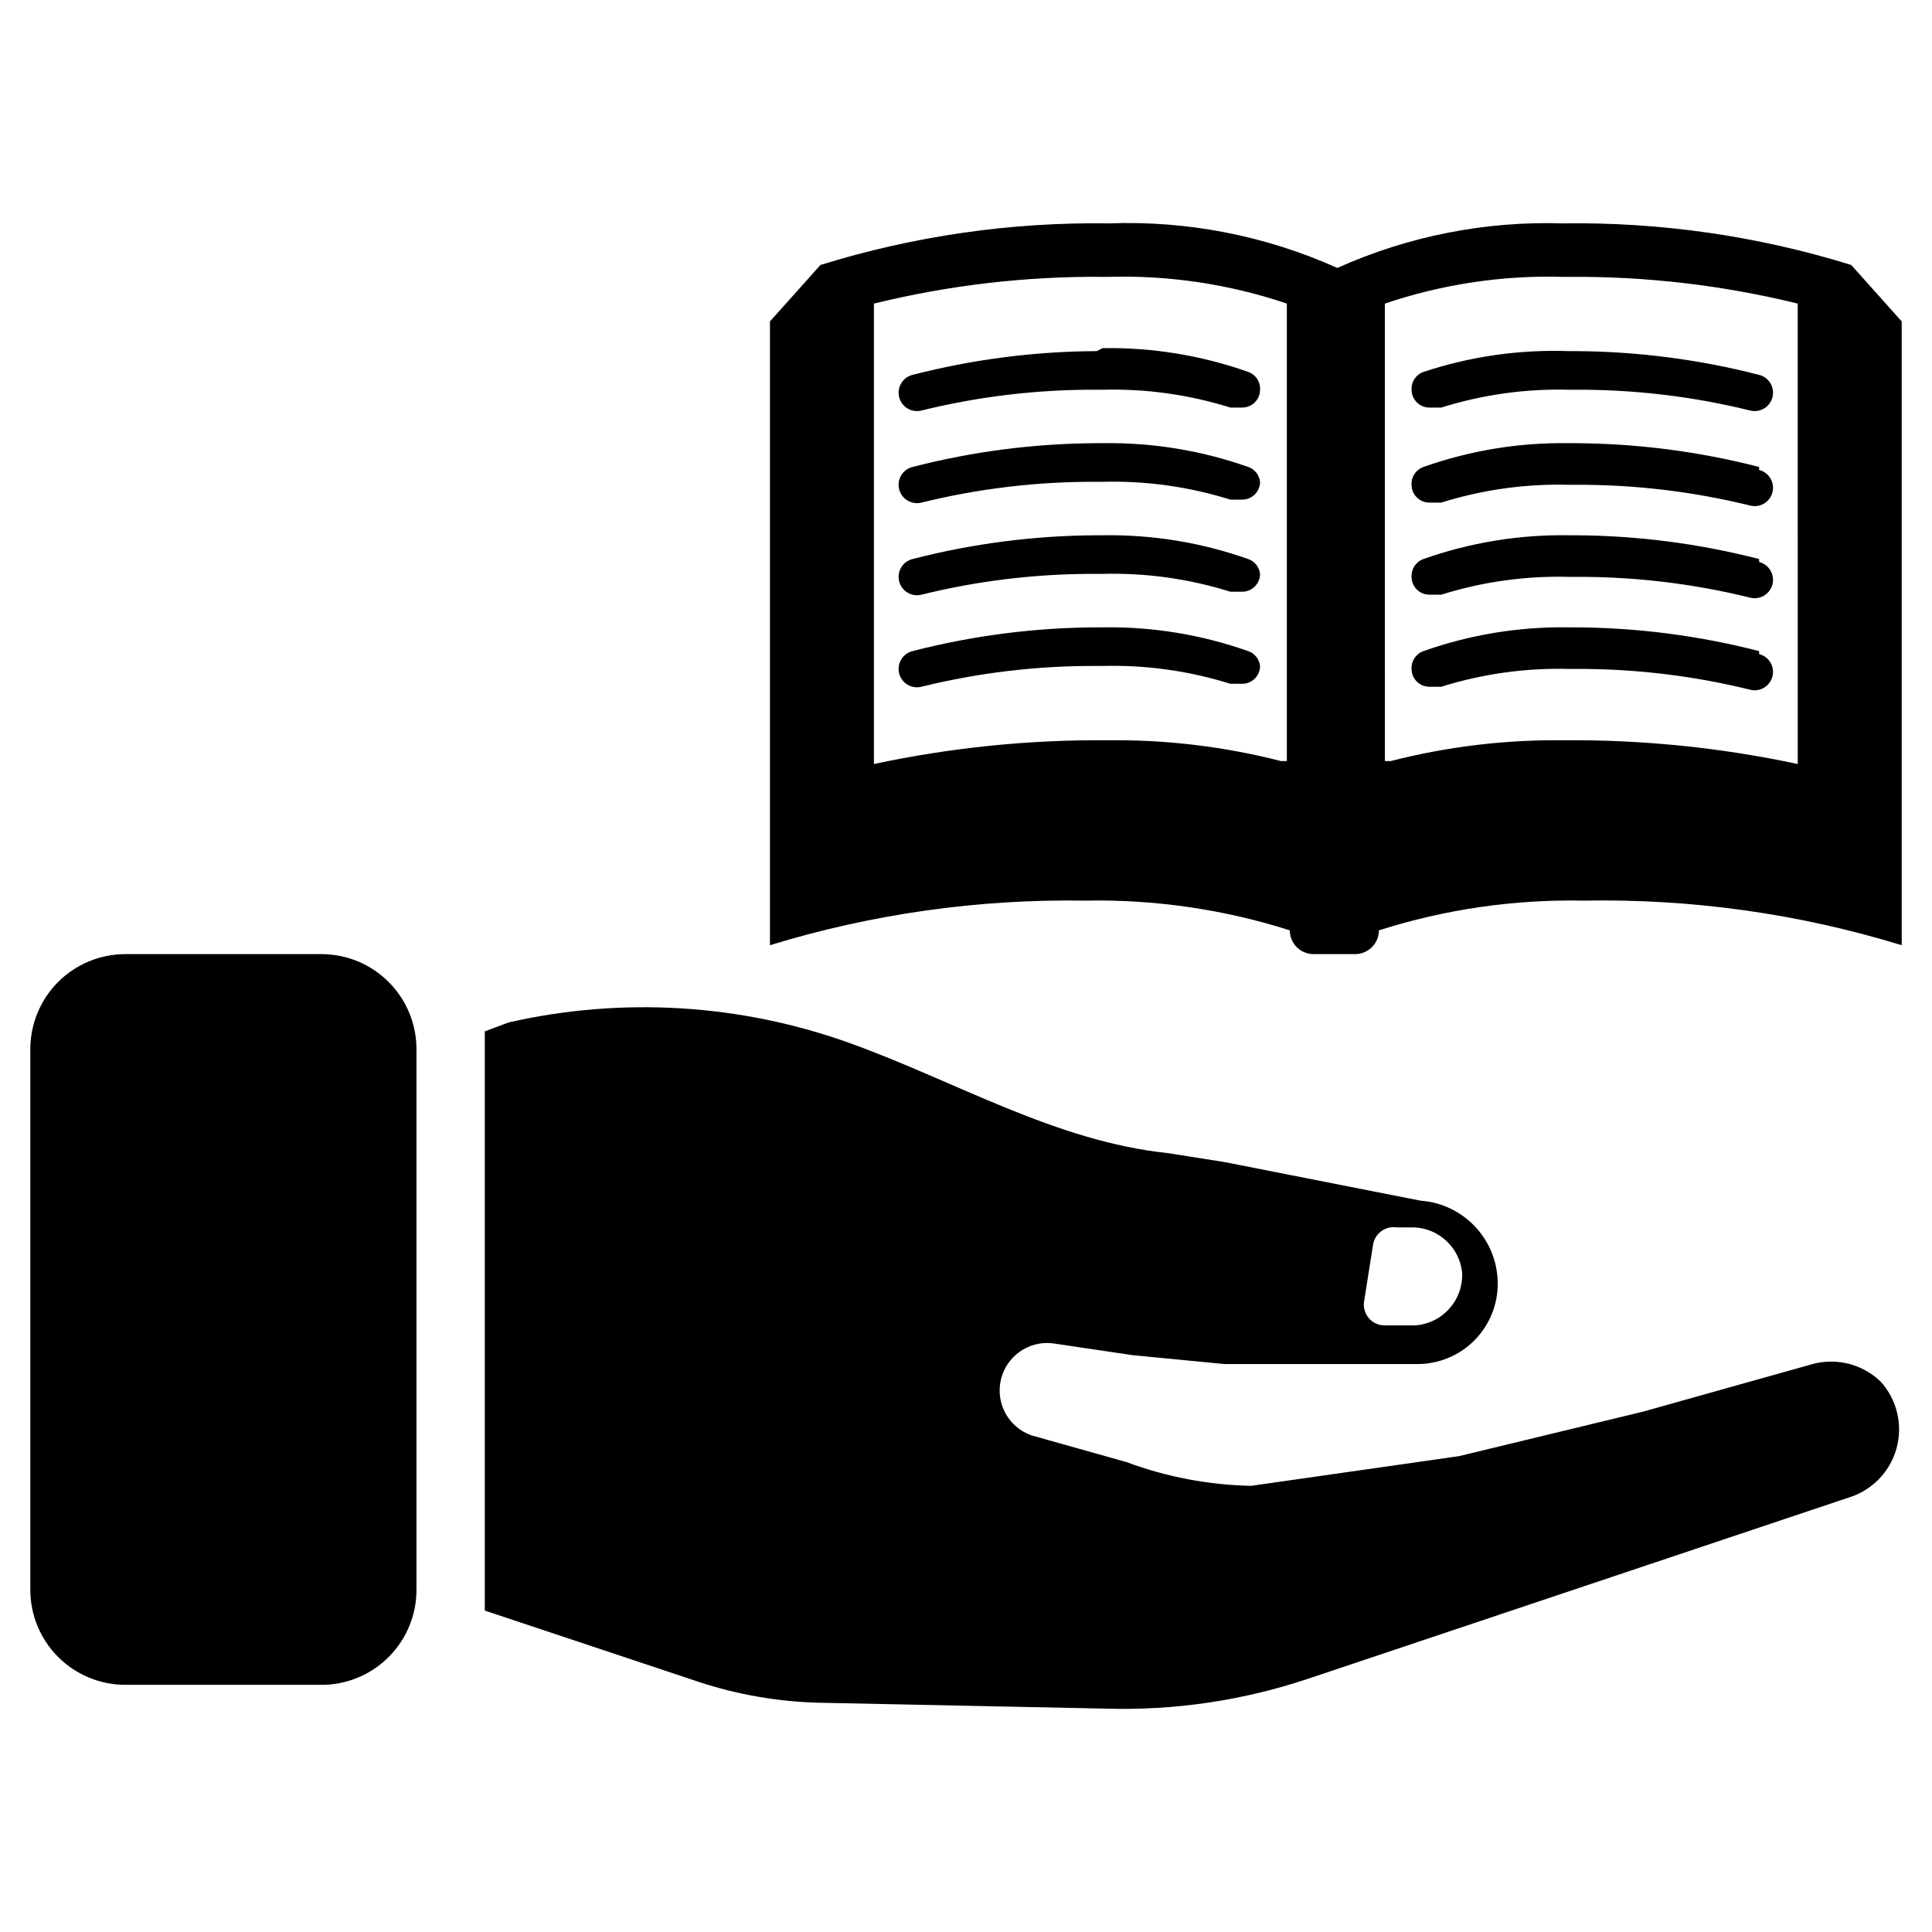 <?xml version="1.0" encoding="UTF-8"?>
<!-- Uploaded to: ICON Repo, www.iconrepo.com, Generator: ICON Repo Mixer Tools -->
<svg fill="#000000" width="800px" height="800px" version="1.1" viewBox="144 144 512 512" xmlns="http://www.w3.org/2000/svg">
 <g>
  <path d="m254.37 422.04c0-6.68-2.656-13.086-7.379-17.812-4.723-4.723-11.133-7.375-17.812-7.375h-51.957c-6.68 0-13.086 2.652-17.812 7.375-4.723 4.727-7.375 11.133-7.375 17.812v143.27c0 6.68 2.652 13.086 7.375 17.812 4.727 4.723 11.133 7.375 17.812 7.375h52.742c6.547-0.203 12.754-2.945 17.309-7.648 4.555-4.703 7.102-10.992 7.098-17.539z"/>
  <path d="m642.46 510.21c-4.777-4.664-11.66-6.457-18.105-4.723l-44.871 12.594-48.805 11.809-55.105 7.871c-11.297-0.23-22.473-2.359-33.062-6.297l-25.191-7.086c-6.023-2.125-9.5-8.422-8.094-14.648 1.406-6.231 7.254-10.422 13.605-9.754l21.254 3.148 24.402 2.363h51.168c5.637 0 11.043-2.238 15.031-6.227 3.984-3.984 6.223-9.391 6.223-15.027 0.016-5.586-2.09-10.965-5.887-15.055-3.801-4.094-9.012-6.59-14.578-6.988l-51.957-10.234-14.957-2.363c-29.914-3.148-55.891-18.895-84.23-29.125-29.027-10.453-60.445-12.363-90.527-5.508l-6.297 2.363v153.5l56.68 18.895h-0.004c10.176 3.348 20.781 5.203 31.488 5.512l76.359 1.574c18.168 0.547 36.289-2.117 53.531-7.875l143.27-48.02c6.195-1.852 11.012-6.746 12.766-12.969 1.758-6.223 0.207-12.914-4.106-17.73zm-134.61-36.211c0.195-1.469 0.973-2.797 2.156-3.684 1.188-0.891 2.68-1.266 4.144-1.039h4.723c6.516 0.34 11.836 5.328 12.594 11.809 0.215 3.551-0.992 7.039-3.356 9.699-2.363 2.656-5.688 4.266-9.238 4.469h-7.875c-1.605 0.016-3.141-0.672-4.203-1.883-1.059-1.211-1.535-2.824-1.305-4.414z"/>
  <path d="m634.59 214.22c-24.715-7.672-50.484-11.395-76.359-11.02-20.582-0.664-41.043 3.371-59.828 11.809-19.023-8.555-39.77-12.594-60.613-11.809-25.875-0.375-51.645 3.348-76.359 11.02l-13.383 14.957v165.31c27.023-8.281 55.184-12.266 83.445-11.809 18.414-0.375 36.766 2.281 54.316 7.871 0 3.481 2.82 6.301 6.297 6.301h11.02c1.672 0 3.273-0.664 4.453-1.848 1.184-1.18 1.844-2.781 1.844-4.453 17.551-5.59 35.902-8.246 54.32-7.871 28.523-0.539 56.953 3.445 84.23 11.809v-165.31zm-149.57 10.234v121.23h-1.574c-14.914-3.82-30.262-5.672-45.656-5.508-20.898-0.184-41.754 1.93-62.191 6.297v-122.02c19.836-4.863 40.195-7.246 60.617-7.086h1.574c16.039-0.457 32.031 1.945 47.23 7.086zm135.4 122.02c-20.438-4.367-41.289-6.481-62.188-6.297-15.395-0.164-30.746 1.688-45.656 5.508h-1.574l-0.004-121.23c15.203-5.141 31.195-7.543 47.234-7.086h1.574c20.422-0.16 40.781 2.223 60.613 7.086z"/>
  <path d="m521.23 242.56c-1.984 0.695-3.266 2.621-3.148 4.723 0 2.609 2.117 4.723 4.723 4.723h3.148c10.945-3.43 22.387-5.027 33.852-4.723h1.574c15.648-0.086 31.25 1.766 46.445 5.512 2.609 0.652 5.25-0.934 5.902-3.543s-0.934-5.254-3.543-5.906c-15.945-4.106-32.34-6.223-48.805-6.297h-1.574c-13.082-0.469-26.145 1.398-38.574 5.512z"/>
  <path d="m610.18 267.75c-15.945-4.109-32.34-6.227-48.805-6.301h-1.574c-13.129-0.215-26.191 1.918-38.574 6.301-1.984 0.695-3.266 2.621-3.148 4.723 0 2.609 2.117 4.723 4.723 4.723h3.148c10.945-3.434 22.387-5.027 33.852-4.723h1.574c15.648-0.086 31.25 1.766 46.445 5.508 2.609 0.652 5.25-0.934 5.902-3.539 0.652-2.609-0.934-5.254-3.543-5.906z"/>
  <path d="m610.18 292.15c-15.945-4.109-32.34-6.227-48.805-6.297h-1.574c-13.129-0.219-26.191 1.914-38.574 6.297-1.984 0.695-3.266 2.621-3.148 4.723 0 2.609 2.117 4.723 4.723 4.723h3.148c10.945-3.43 22.387-5.027 33.852-4.723h1.574c15.648-0.086 31.25 1.766 46.445 5.512 2.609 0.652 5.25-0.934 5.902-3.543s-0.934-5.254-3.543-5.906z"/>
  <path d="m610.18 316.55c-15.945-4.109-32.34-6.223-48.805-6.297h-1.574c-13.129-0.215-26.191 1.918-38.574 6.297-1.984 0.699-3.266 2.625-3.148 4.723 0 2.609 2.117 4.723 4.723 4.723h3.148c10.945-3.43 22.387-5.027 33.852-4.723h1.574c15.648-0.086 31.25 1.766 46.445 5.512 2.609 0.652 5.25-0.934 5.902-3.543s-0.934-5.25-3.543-5.902z"/>
  <path d="m434.64 237.05c-16.469 0.074-32.863 2.191-48.809 6.297-2.609 0.652-4.195 3.297-3.543 5.906s3.297 4.195 5.906 3.543c15.195-3.746 30.793-5.598 46.445-5.512h1.574c11.465-0.305 22.902 1.293 33.848 4.723h3.148c2.609 0 4.723-2.113 4.723-4.723 0.121-2.102-1.164-4.027-3.148-4.723-12.379-4.383-25.441-6.516-38.57-6.297z"/>
  <path d="m474.78 267.75c-12.379-4.383-25.441-6.516-38.57-6.301h-1.574c-16.469 0.074-32.863 2.191-48.809 6.301-2.609 0.652-4.195 3.293-3.543 5.902s3.297 4.195 5.906 3.543c15.195-3.746 30.793-5.598 46.445-5.512h1.574c11.465-0.305 22.902 1.293 33.848 4.723h3.148c2.609 0 4.723-2.113 4.723-4.723-0.203-1.809-1.426-3.34-3.148-3.934z"/>
  <path d="m474.78 292.15c-12.379-4.383-25.441-6.516-38.57-6.297h-1.574c-16.469 0.07-32.863 2.188-48.809 6.297-2.609 0.652-4.195 3.293-3.543 5.902 0.652 2.609 3.297 4.195 5.906 3.543 15.195-3.746 30.793-5.598 46.445-5.512h1.574c11.465-0.305 22.902 1.293 33.848 4.727h3.148c2.609 0 4.723-2.117 4.723-4.727-0.203-1.809-1.426-3.34-3.148-3.934z"/>
  <path d="m474.78 316.55c-12.379-4.379-25.441-6.512-38.57-6.297h-1.574c-16.469 0.074-32.863 2.188-48.809 6.297-2.609 0.652-4.195 3.297-3.543 5.906 0.652 2.606 3.297 4.191 5.906 3.539 15.195-3.742 30.793-5.594 46.445-5.508h1.574c11.465-0.305 22.902 1.289 33.848 4.723h3.148c2.609 0 4.723-2.113 4.723-4.723-0.203-1.809-1.426-3.34-3.148-3.938z"/>
 </g>
</svg>